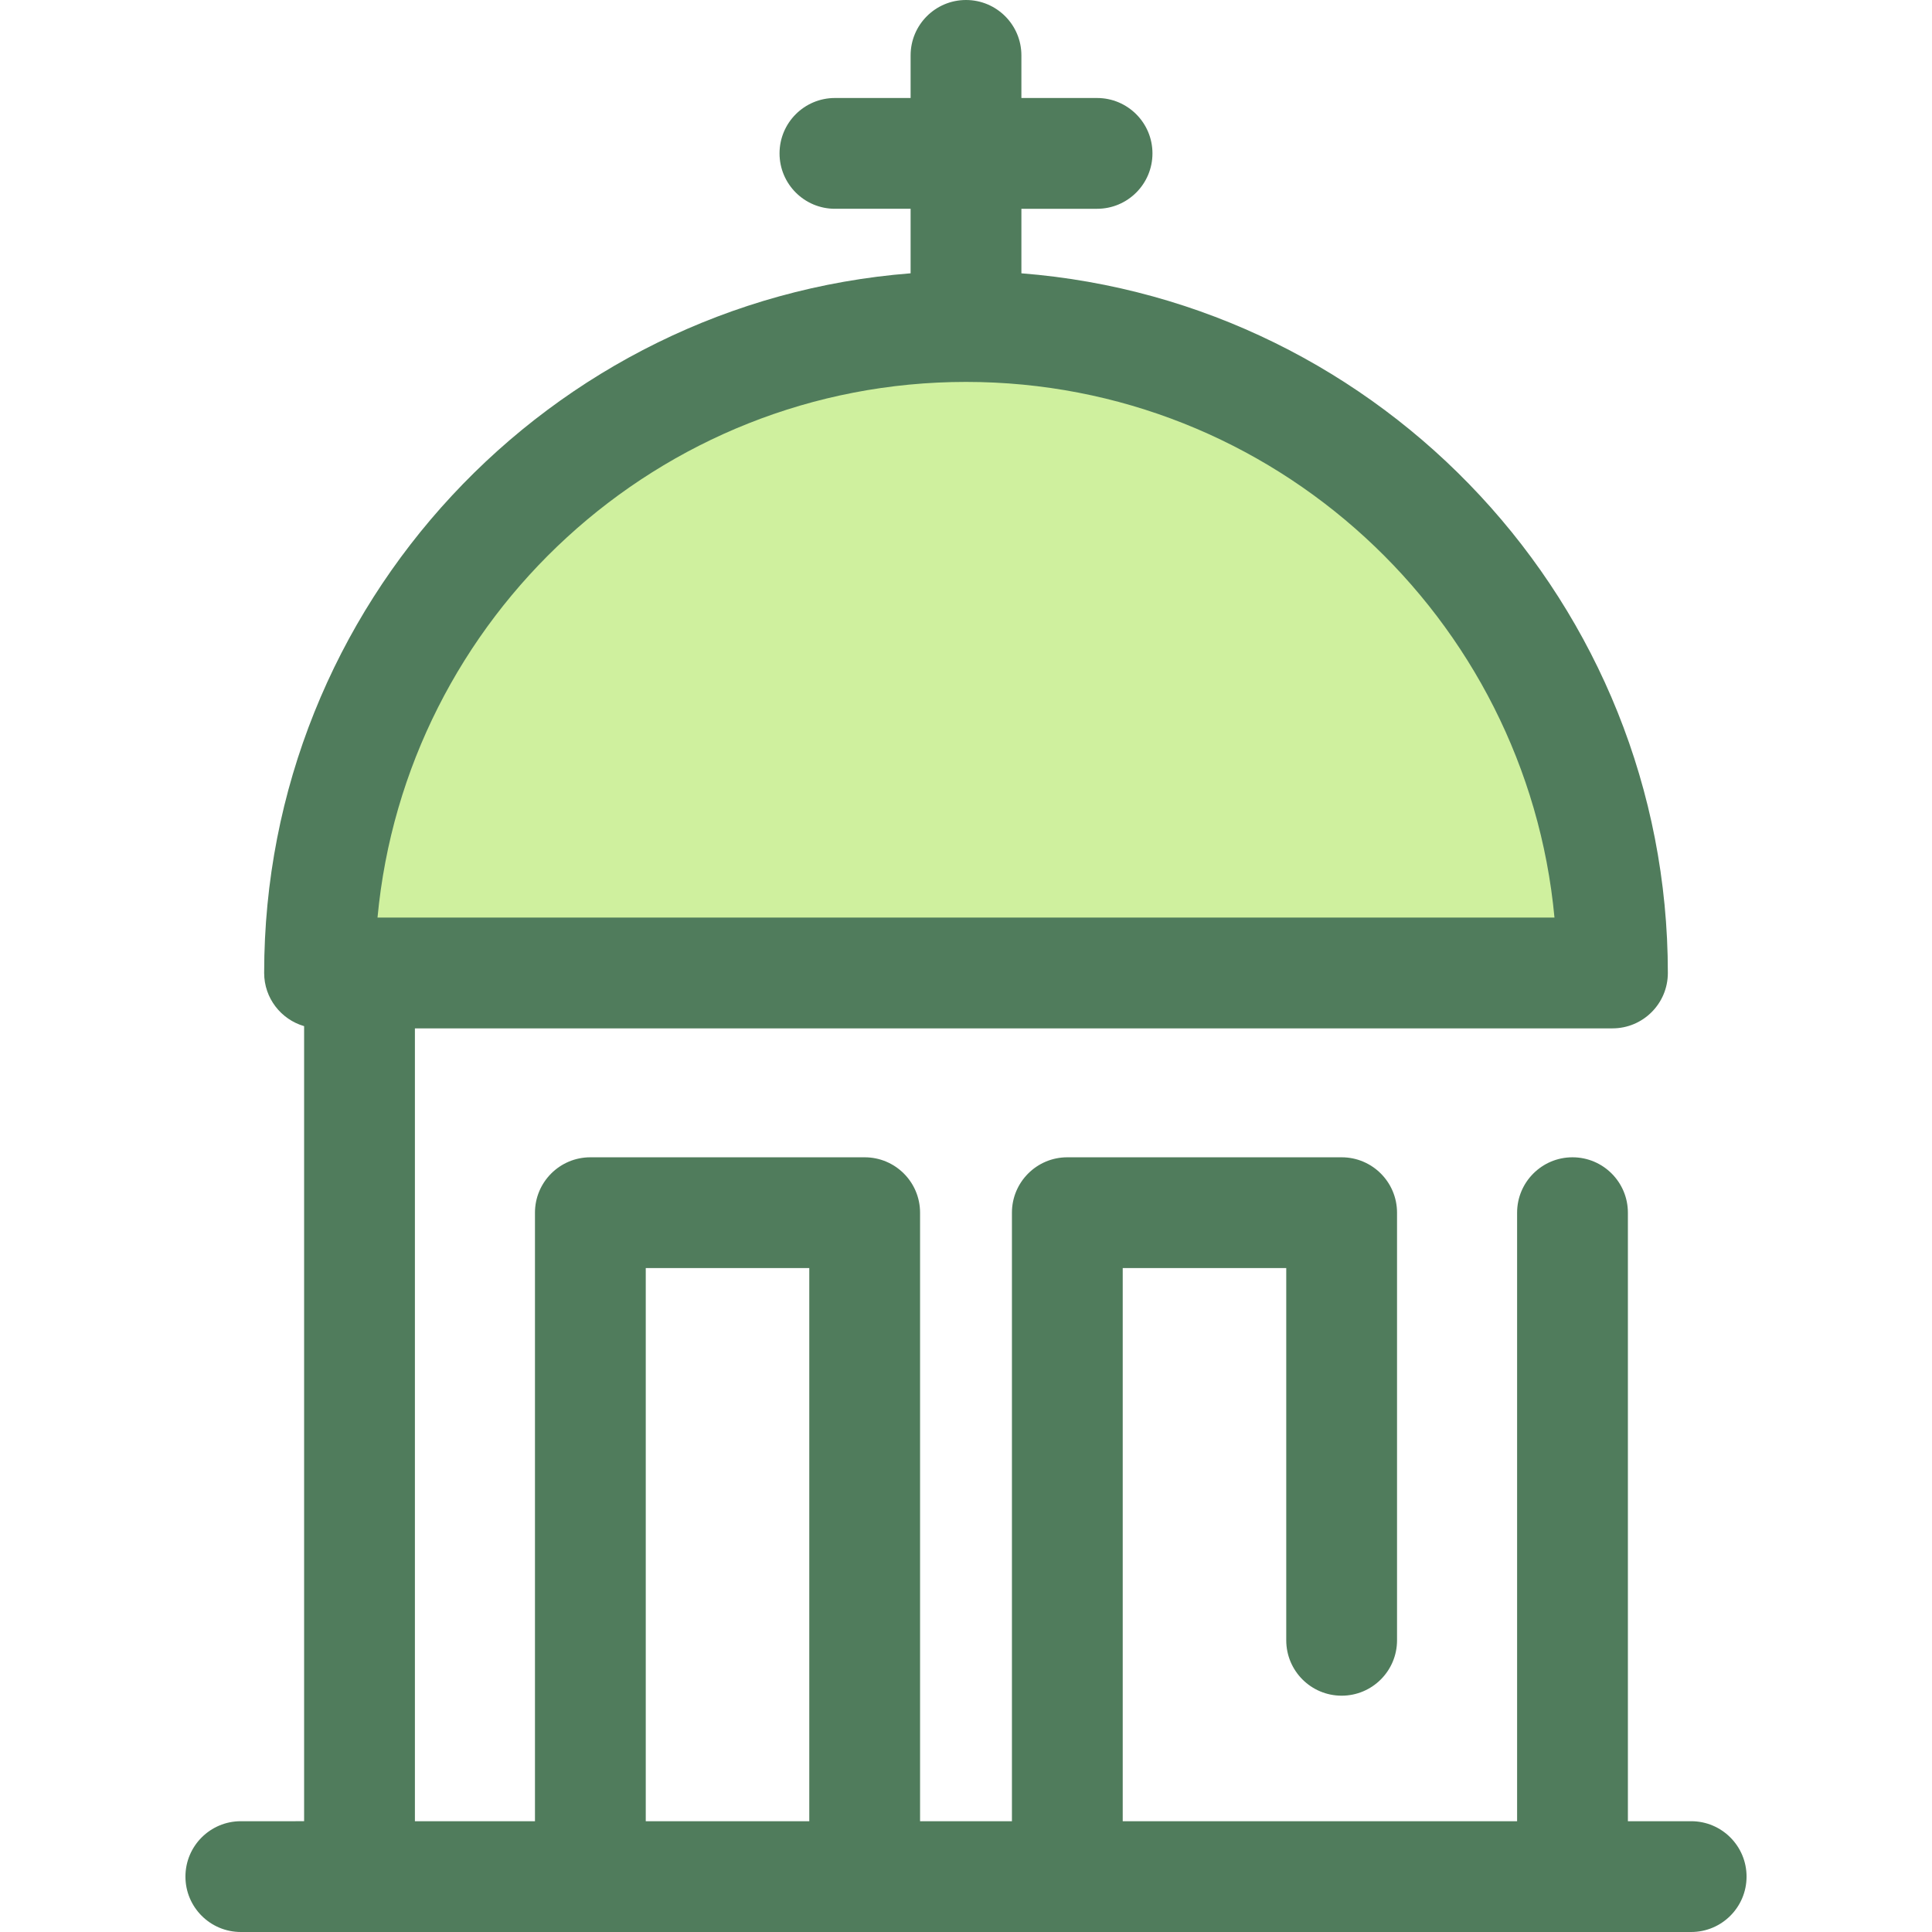 <?xml version="1.0" encoding="iso-8859-1"?>
<!-- Generator: Adobe Illustrator 19.0.0, SVG Export Plug-In . SVG Version: 6.00 Build 0)  -->
<svg version="1.1" id="Layer_1" xmlns="http://www.w3.org/2000/svg" xmlns:xlink="http://www.w3.org/1999/xlink" x="0px" y="0px"
	 viewBox="0 0 512 512" style="enable-background:new 0 0 512 512;" xml:space="preserve">
<path style="fill:#CFF09E;" d="M255.999,86.531c-94.615,0-171.317,76.701-171.317,171.317h342.634
	C427.316,163.233,350.616,86.531,255.999,86.531z"/>
<path style="fill:#507C5C;" d="M448.177,482.639h-16.769V321.375c0-8.107-6.574-14.68-14.68-14.68s-14.68,6.574-14.68,14.68v161.264
	H297.533V336.056h43.336v98.639c0,8.107,6.574,14.68,14.68,14.68s14.68-6.574,14.68-14.68V321.375c0-8.107-6.574-14.68-14.68-14.68
	h-72.697c-8.107,0-14.68,6.574-14.68,14.68v161.264h-24.344V321.375c0-8.107-6.572-14.68-14.68-14.68h-72.696
	c-8.108,0-14.68,6.574-14.68,14.68v161.264h-31.818V272.528h317.363c8.107,0,14.68-6.574,14.68-14.68
	c0-97.619-75.594-177.908-171.316-185.417v-17.1h20.053c8.107,0,14.68-6.574,14.68-14.68s-6.574-14.68-14.68-14.68h-20.053V14.68
	c0-8.107-6.574-14.68-14.68-14.68c-8.108,0-14.68,6.574-14.68,14.68V25.97h-20.055c-8.108,0-14.68,6.574-14.68,14.68
	s6.572,14.68,14.68,14.68h20.055v17.098c-95.723,7.51-171.317,87.8-171.317,185.419c0,6.685,4.475,12.318,10.589,14.092v210.7
	H63.823c-8.108,0-14.68,6.574-14.68,14.68S55.715,512,63.823,512h384.354c8.107,0,14.68-6.574,14.68-14.68
	S456.284,482.639,448.177,482.639z M255.999,101.211c81.419,0,148.529,62.443,155.953,141.955H100.045
	C107.471,163.655,174.58,101.211,255.999,101.211z M171.132,336.056h43.335v146.583h-43.335V336.056L171.132,336.056z"/>
<g>
</g>
<g>
</g>
<g>
</g>
<g>
</g>
<g>
</g>
<g>
</g>
<g>
</g>
<g>
</g>
<g>
</g>
<g>
</g>
<g>
</g>
<g>
</g>
<g>
</g>
<g>
</g>
<g>
</g>
</svg>
